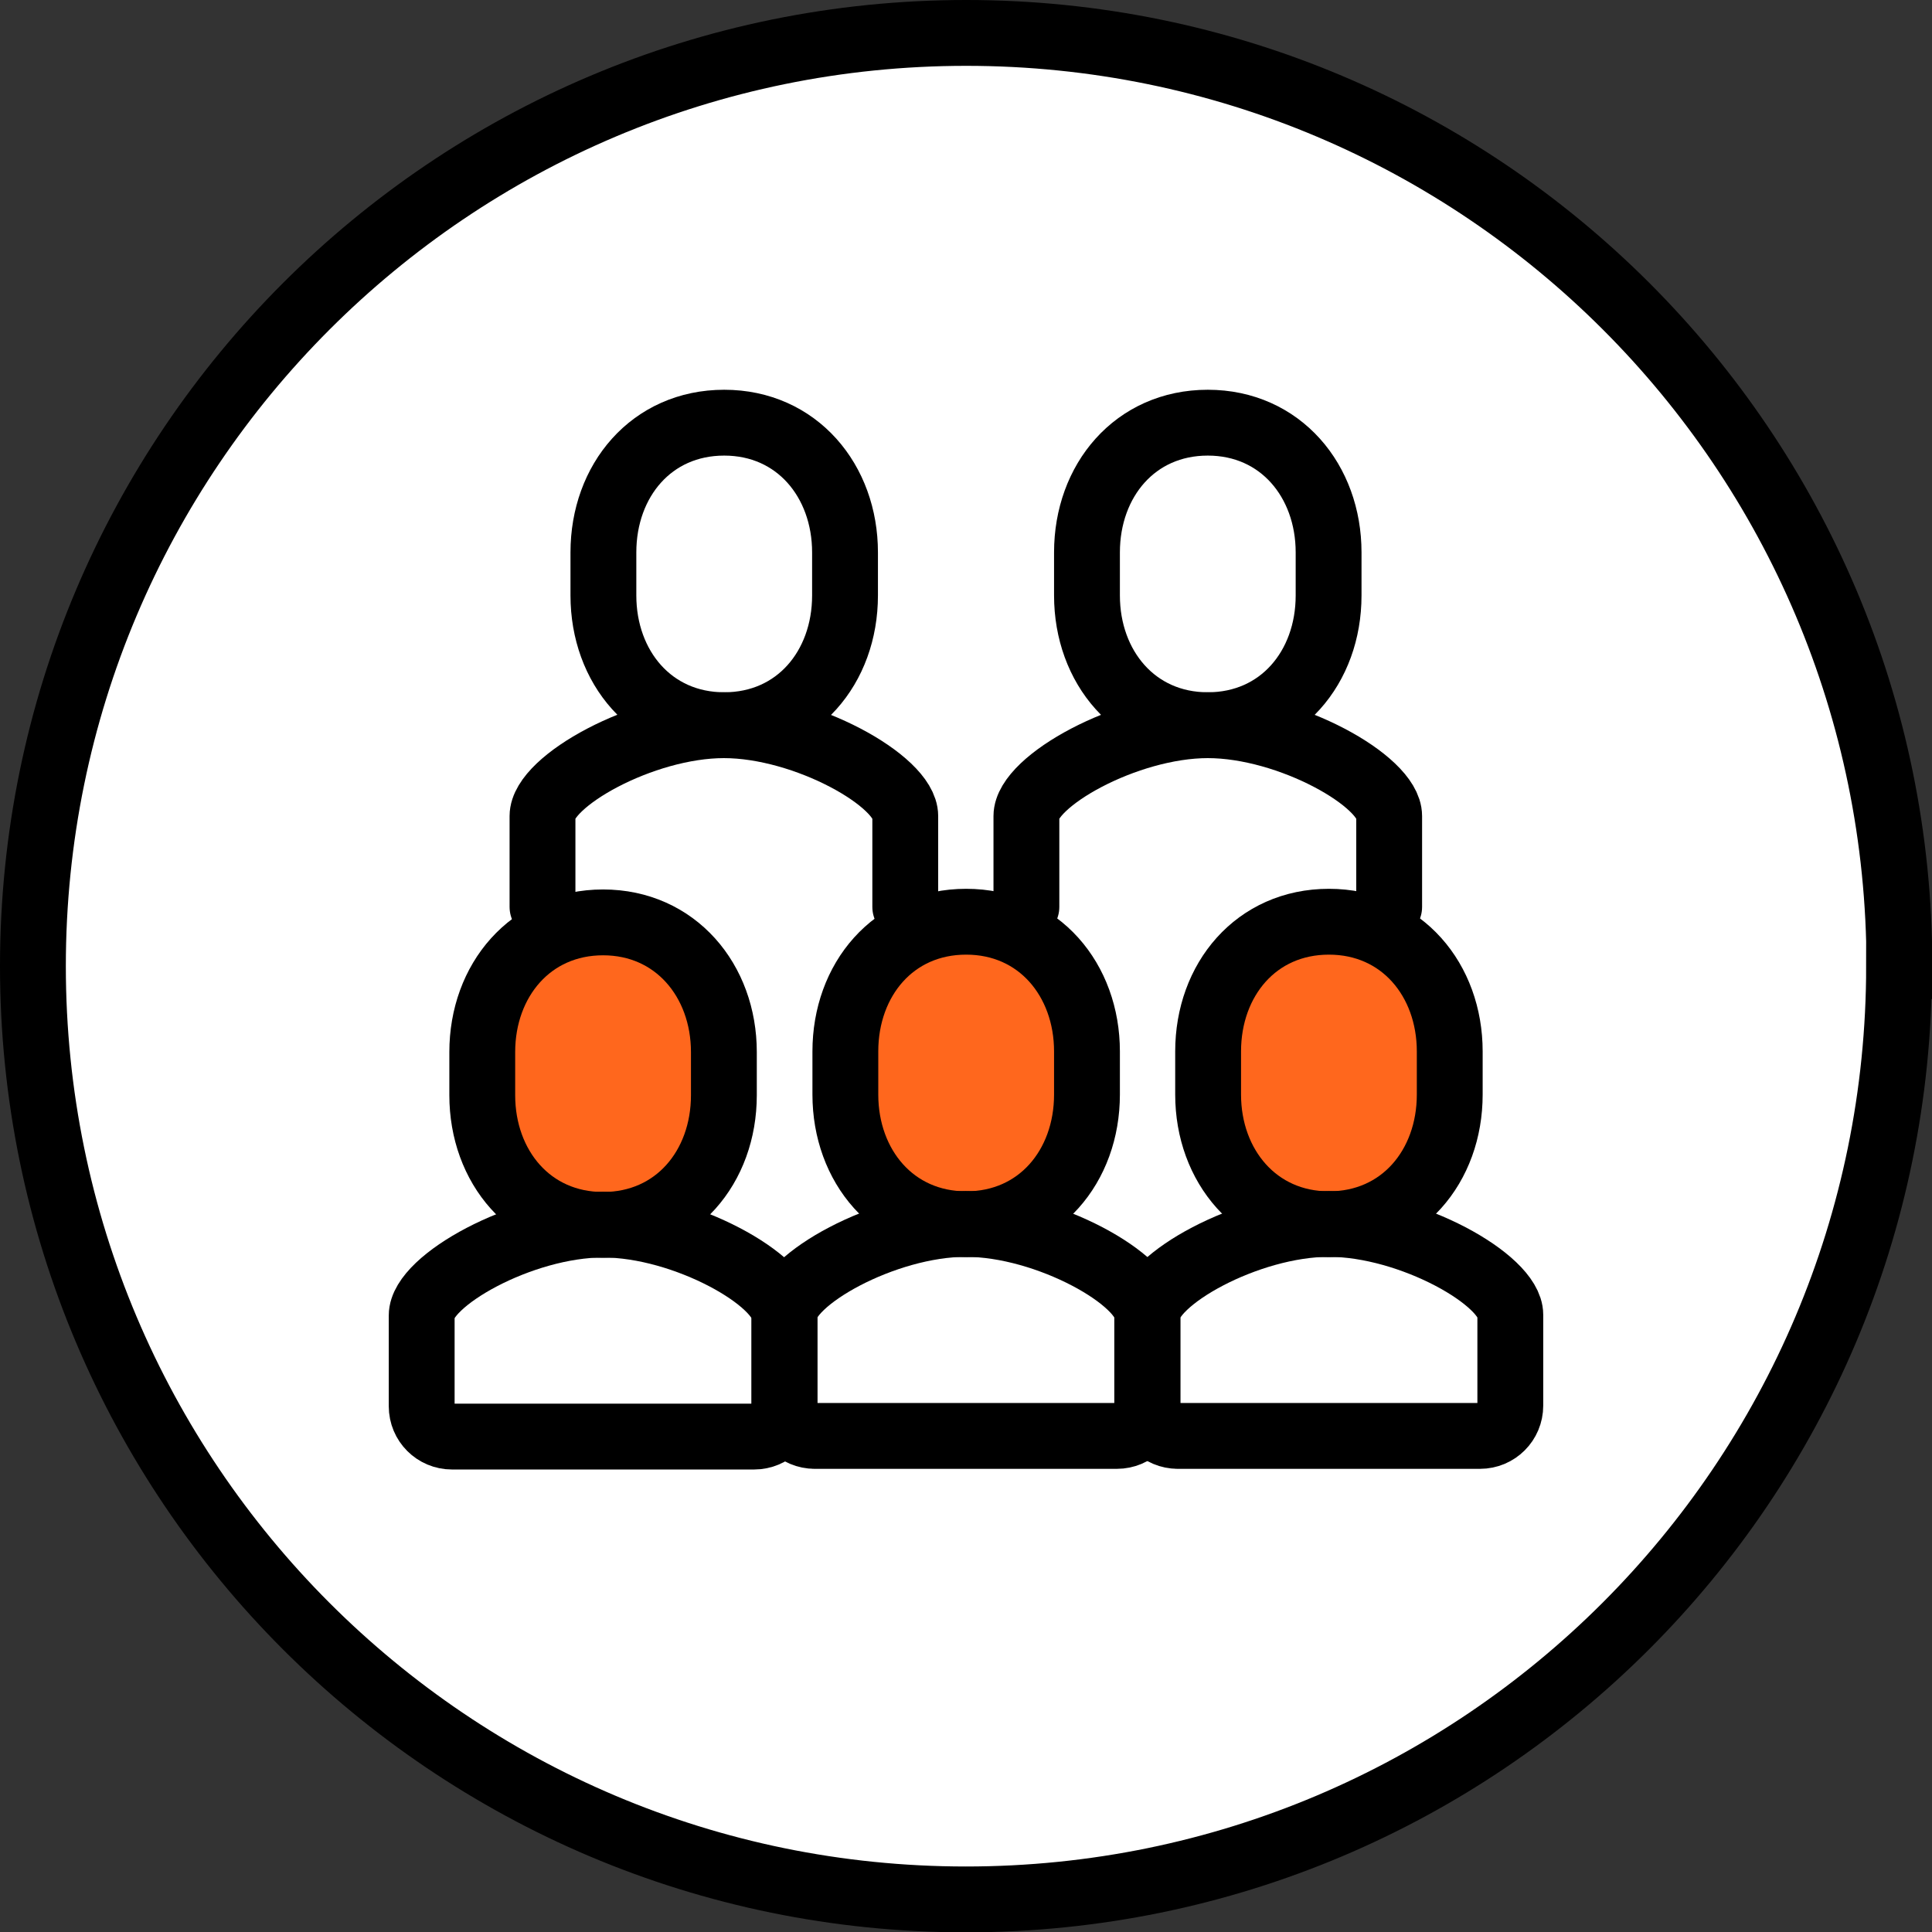 <?xml version="1.0" encoding="UTF-8"?><svg id="a" xmlns="http://www.w3.org/2000/svg" viewBox="0 0 58.69 58.69"><rect x="0" y="0" width="58.69" height="58.69" fill="#333333" stroke="none"/><defs><style>.b{fill:#ff671d;}.c{fill:#fff;stroke-miterlimit:10;}.c,.d{stroke:#000;stroke-width:2px;}.d{fill:none;stroke-linecap:round;stroke-linejoin:round;}</style></defs><polygon class="b" points="45.88 43.62 45.57 43.62 12.81 43.62 12 39.9 16.52 37.47 20.9 37.72 24.08 39.07 28.5 37.67 32.58 37.72 34.41 39.15 39 37.19 42.21 37.52 45.05 38.81 46.33 39.98 45.88 43.62"/><g><path class="c" d="M57.69,29.35c0,15.66-12.69,28.35-28.35,28.35S1,45,1,29.35,13.69,1,29.35,1s28.35,12.69,28.35,28.35Z"/><path class="b" d="M21.65,34.76c-.57,1.77,.04,2.96-3.26,2.96s-3.37-1.48-3.65-3.33c-.57-3.65,.43-5.84,3.73-5.84s4.23,2.97,3.18,6.21Z"/><path class="b" d="M32.67,34.76c-.57,1.77,.04,2.96-3.26,2.96s-3.37-1.48-3.65-3.33c-.57-3.65,.43-5.84,3.73-5.84s4.23,2.97,3.18,6.21Z"/><path class="b" d="M43.7,34.76c-.57,1.77,.04,2.96-3.26,2.96s-3.37-1.48-3.65-3.33c-.57-3.65,.43-5.84,3.73-5.84s4.23,2.97,3.18,6.21Z"/><g><path class="d" d="M16.48,27.55v-2.76c0-1.05,3.04-2.76,5.51-2.76h0c2.48,0,5.51,1.71,5.51,2.76v2.76"/><path class="d" d="M22,22.03c2.21,0,3.67-1.76,3.67-3.94v-1.31c0-2.17-1.46-3.94-3.67-3.94s-3.67,1.76-3.67,3.94v1.31c0,2.17,1.46,3.94,3.67,3.94Z"/><path class="d" d="M31.18,27.55v-2.76c0-1.05,3.04-2.76,5.51-2.76h0c2.48,0,5.51,1.71,5.51,2.76v2.76"/><path class="d" d="M36.69,22.03c2.21,0,3.67-1.76,3.67-3.94v-1.31c0-2.17-1.46-3.94-3.67-3.94s-3.67,1.76-3.67,3.94v1.31c0,2.17,1.46,3.94,3.67,3.94Z"/><path class="d" d="M24.75,43.62c-.51,0-.92-.41-.92-.92v-2.76c0-1.05,3.04-2.76,5.51-2.76h0c2.48,0,5.51,1.71,5.51,2.76v2.76c0,.51-.41,.92-.92,.92h-9.19Z"/><path class="d" d="M29.35,37.19c2.21,0,3.67-1.76,3.67-3.94v-1.31c0-2.17-1.46-3.94-3.67-3.94s-3.67,1.76-3.67,3.94v1.31c0,2.17,1.46,3.94,3.67,3.94Z"/><path class="d" d="M35.78,43.62c-.51,0-.92-.41-.92-.92v-2.76c0-1.05,3.04-2.76,5.51-2.76h0c2.48,0,5.51,1.71,5.51,2.76v2.76c0,.51-.41,.92-.92,.92h-9.19Z"/><path class="d" d="M40.37,37.19c2.21,0,3.67-1.76,3.67-3.94v-1.31c0-2.17-1.46-3.94-3.67-3.94s-3.67,1.76-3.67,3.94v1.31c0,2.17,1.47,3.94,3.67,3.94Z"/><path class="d" d="M13.73,43.64c-.51,0-.92-.41-.92-.92v-2.76c0-1.05,3.04-2.76,5.51-2.76h0c2.48,0,5.51,1.71,5.51,2.76v2.76c0,.51-.41,.92-.92,.92H13.73Z"/><path class="d" d="M18.32,37.21c2.21,0,3.67-1.76,3.67-3.94v-1.31c0-2.17-1.47-3.94-3.67-3.94s-3.67,1.76-3.67,3.94v1.31c0,2.17,1.46,3.94,3.67,3.94Z"/></g></g></svg>